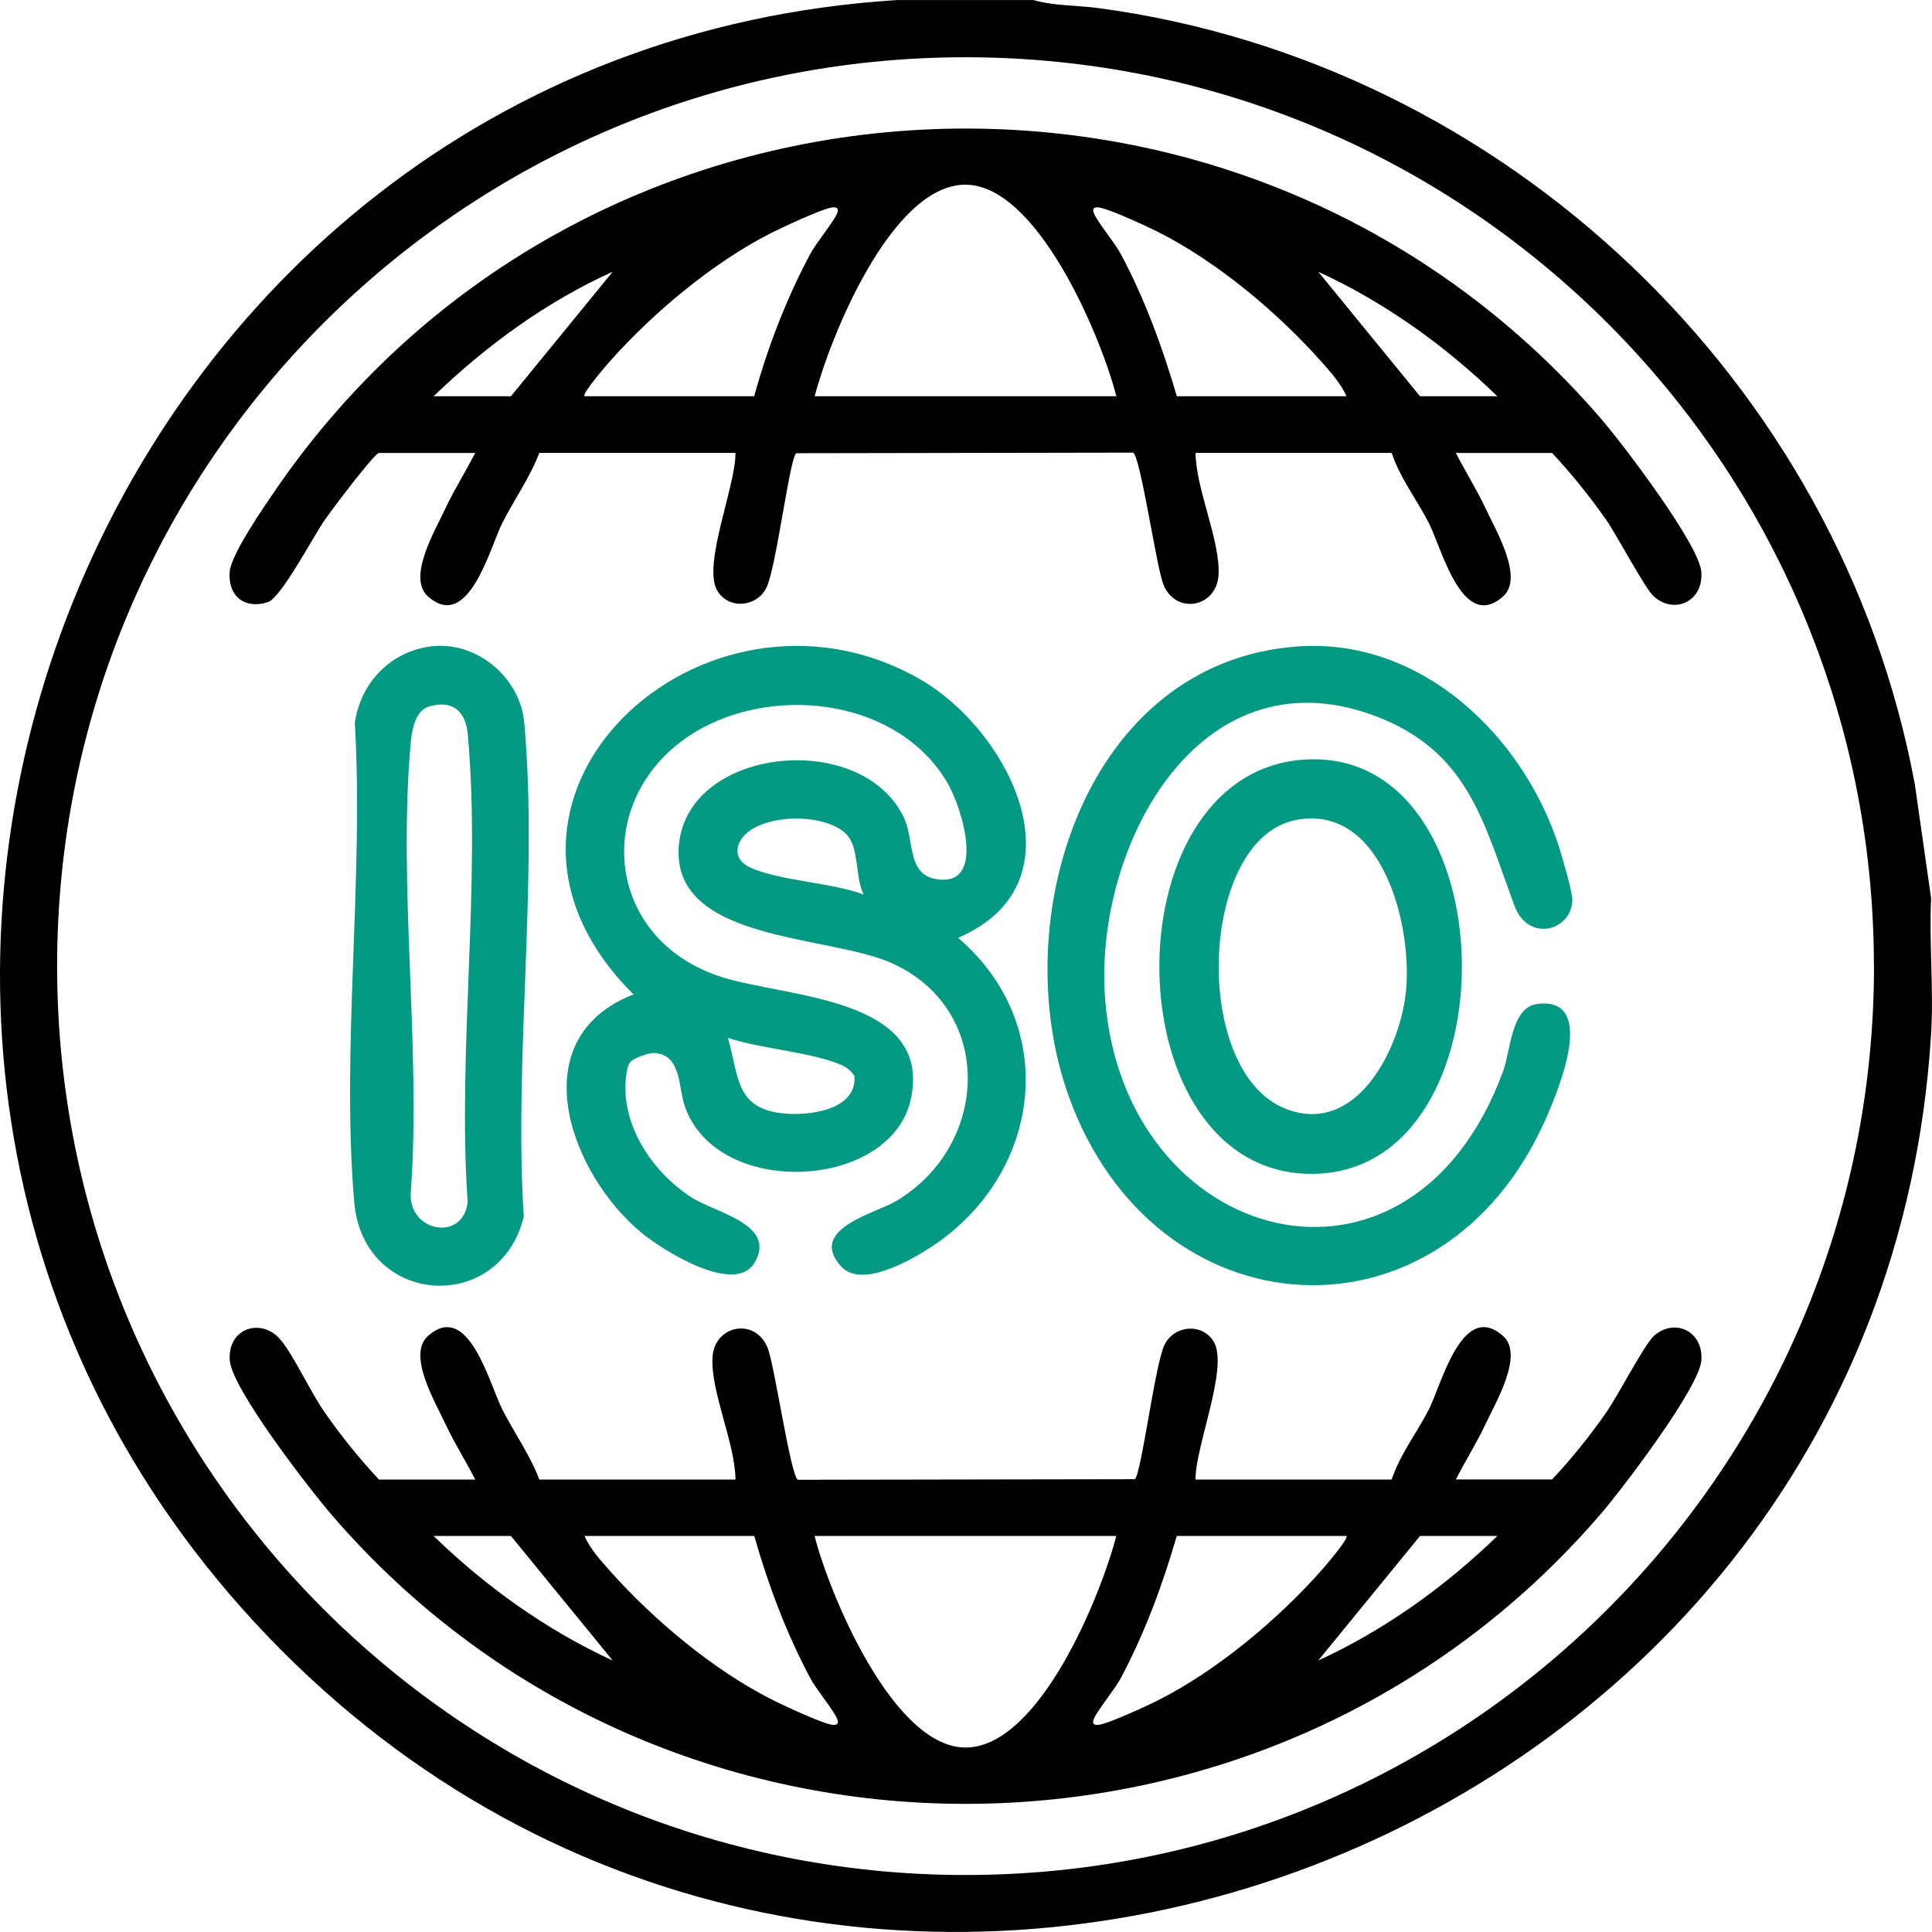 <svg xmlns="http://www.w3.org/2000/svg" width="106" height="106" viewBox="0 0 106 106" fill="none"><path d="M56.698 0.002C57.811 0.326 59.122 0.29 60.289 0.447C82.566 3.441 100.955 20.938 105.058 43.031L105.951 49.281C105.839 51.727 106.099 54.304 105.951 56.733C103.15 102.155 46.363 122.839 14.677 89.763C-16.3 57.429 4.849 2.746 49.25 0.002H56.702H56.698ZM102.813 53.007C102.813 25.468 80.501 3.141 52.971 3.141C25.442 3.141 3.134 25.468 3.134 53.007C3.134 80.546 25.447 102.873 52.976 102.873C80.505 102.873 102.818 80.546 102.818 53.007H102.813Z" fill="black"></path><path d="M20.791 24.848C20.486 24.933 18.192 27.991 17.828 28.512C17.19 29.423 15.422 32.808 14.694 33.037C13.424 33.446 12.495 32.705 12.602 31.371C12.679 30.406 14.506 27.771 15.139 26.85C32.122 2.126 68.267 0.245 87.85 22.985C89.03 24.354 93.224 29.863 93.345 31.376C93.47 32.974 91.89 33.742 90.741 32.727C90.247 32.292 88.734 29.391 88.119 28.516C87.226 27.241 86.225 25.993 85.156 24.852H79.876C80.397 25.872 81.012 26.841 81.502 27.883C82.081 29.122 83.621 31.699 82.467 32.723C80.227 34.712 79.091 30.051 78.399 28.704C77.748 27.43 76.806 26.222 76.357 24.848H65.596C65.609 26.841 66.974 29.688 66.853 31.573C66.74 33.311 64.54 33.755 63.84 32.094C63.45 31.169 62.565 24.947 62.161 24.834L43.683 24.866C43.319 25.18 42.583 31.16 42.053 32.242C41.523 33.324 39.947 33.459 39.341 32.382C38.538 30.954 40.387 26.617 40.351 24.848H29.59C29.07 26.208 28.207 27.416 27.552 28.709C26.897 30.002 25.711 34.703 23.48 32.723C22.326 31.695 23.866 29.122 24.445 27.883C24.935 26.841 25.55 25.872 26.07 24.852H20.791V24.848ZM61.25 21.741C60.424 18.5 56.882 10.01 52.877 10.135C48.872 10.261 45.555 18.473 44.697 21.741H61.254H61.25ZM32.068 21.741H41.38C42.107 19.079 43.148 16.381 44.45 13.943C44.782 13.319 45.757 12.147 45.932 11.698C46.044 11.411 45.891 11.343 45.622 11.388C45.052 11.478 42.906 12.483 42.273 12.802C39.099 14.423 35.88 17.121 33.51 19.77C33.343 19.954 31.907 21.611 32.068 21.741ZM73.874 21.741C73.605 21.077 72.913 20.304 72.433 19.77C70.036 17.094 66.754 14.347 63.539 12.726C62.924 12.416 60.882 11.473 60.325 11.388C60.056 11.348 59.903 11.411 60.015 11.698C60.19 12.151 61.164 13.319 61.497 13.943C62.812 16.412 63.782 19.056 64.567 21.741H73.879H73.874ZM23.79 21.741H28.032L33.617 14.908C29.963 16.56 26.663 18.971 23.79 21.741ZM82.153 21.741C79.288 18.962 75.962 16.578 72.325 14.908L77.91 21.741H82.153Z" fill="black"></path><path d="M26.071 81.17C25.55 80.151 24.935 79.181 24.445 78.14C23.866 76.9 22.326 74.323 23.48 73.3C25.707 71.32 26.861 75.958 27.552 77.314C28.244 78.669 29.074 79.814 29.59 81.175H40.352C40.338 79.181 38.973 76.335 39.094 74.449C39.207 72.712 41.407 72.267 42.107 73.928C42.498 74.853 43.382 81.076 43.786 81.188L62.264 81.157C62.628 80.842 63.364 74.862 63.894 73.78C64.424 72.698 66 72.564 66.606 73.641C67.409 75.069 65.56 79.406 65.596 81.175H76.357C76.81 79.801 77.749 78.593 78.4 77.318C79.086 75.971 80.227 71.311 82.467 73.3C83.621 74.328 82.081 76.9 81.502 78.14C81.012 79.181 80.397 80.151 79.876 81.17H85.156C86.225 80.034 87.226 78.786 88.119 77.507C88.734 76.631 90.243 73.731 90.741 73.295C91.89 72.281 93.471 73.044 93.345 74.647C93.228 76.142 89.022 81.673 87.85 83.038C69.654 104.229 36.455 104.301 18.214 83.132C16.997 81.722 12.732 76.214 12.607 74.647C12.468 72.846 14.371 72.267 15.404 73.52C16.149 74.422 17.029 76.371 17.828 77.511C18.721 78.786 19.723 80.034 20.791 81.175H26.071V81.17ZM28.032 84.272H23.79C26.654 87.052 29.981 89.436 33.617 91.106L28.032 84.272ZM41.384 84.272H32.073C32.342 84.937 33.034 85.709 33.514 86.243C35.885 88.892 39.103 91.591 42.278 93.211C42.906 93.535 45.056 94.536 45.627 94.626C45.896 94.666 46.049 94.603 45.936 94.316C45.761 93.862 44.787 92.695 44.455 92.071C43.144 89.611 42.147 86.957 41.384 84.272ZM61.25 84.272H44.693C45.519 87.514 49.061 96.004 53.066 95.878C57.07 95.752 60.406 87.523 61.245 84.272H61.25ZM73.874 84.272H64.563C63.782 86.962 62.808 89.602 61.492 92.071C61.16 92.695 60.186 93.867 60.011 94.316C59.898 94.603 60.051 94.67 60.321 94.626C60.877 94.54 62.924 93.597 63.535 93.288C66.749 91.667 70.036 88.919 72.428 86.243C72.595 86.059 74.031 84.403 73.87 84.272H73.874ZM82.153 84.272H77.91L72.325 91.106C75.962 89.436 79.288 87.052 82.153 84.272Z" fill="black"></path><path d="M34.61 58.237C34.449 58.408 34.404 58.691 34.368 58.92C33.973 61.623 35.755 64.276 37.923 65.686C39.252 66.548 42.646 67.167 41.398 69.277C40.33 71.082 36.42 68.622 35.284 67.706C31.284 64.483 28.527 56.989 34.758 54.56C24.083 43.943 38.606 30.537 50.422 37.235C55.41 40.059 59.585 48.437 52.564 51.454C58.225 56.289 57.156 64.438 51.091 68.415C49.964 69.152 47.248 70.714 46.139 69.475C44.298 67.414 48.038 66.575 49.183 65.888C54.31 62.821 54.588 55.369 48.905 52.832C45.412 51.274 36.698 51.674 37.255 46.3C37.807 40.948 47.333 40.023 49.605 44.885C50.157 46.071 49.776 47.902 51.262 48.212C54.184 48.818 52.779 44.297 51.971 42.932C49.331 38.465 42.88 37.608 38.552 39.929C32.446 43.211 32.85 51.481 39.634 53.618C43.19 54.736 51.14 54.713 49.982 60.267C48.932 65.304 39.306 65.816 37.56 60.662C37.214 59.638 37.394 57.856 35.885 57.77C35.607 57.757 34.781 58.053 34.61 58.237ZM46.494 45.828C45.385 44.607 42.108 44.629 40.918 45.756C40.281 46.358 40.272 47.175 41.124 47.579C42.714 48.329 45.645 48.414 47.383 49.079C46.916 48.154 47.136 46.542 46.489 45.833L46.494 45.828ZM39.935 56.944C40.541 58.983 40.303 60.797 42.934 61.084C44.379 61.241 47.046 60.909 46.876 59.019C46.696 58.767 46.48 58.57 46.193 58.444C44.523 57.708 41.739 57.555 39.935 56.94V56.944Z" fill="#029A83"></path><path d="M71.144 35.471C77.932 34.959 83.526 40.306 85.524 46.425C85.699 46.968 86.278 48.962 86.269 49.388C86.224 51.063 83.854 51.741 83.091 49.689C81.403 45.164 80.585 41.154 75.328 39.237C65.703 35.731 60.015 46.524 60.63 54.771C61.64 68.339 77.331 72.698 82.462 58.794C82.893 57.627 82.902 55.261 84.352 55.081C87.674 54.664 85.479 59.867 84.819 61.362C79.144 74.265 63.297 73.233 58.619 60.096C55.162 50.394 59.562 36.342 71.149 35.471H71.144Z" fill="#029A83"></path><path d="M23.745 35.457C26.21 35.197 28.549 37.217 28.764 39.646C29.537 48.257 28.185 58.027 28.737 66.759C27.399 72.169 19.925 71.662 19.435 65.955C18.717 57.578 19.97 48.158 19.467 39.673C19.776 37.433 21.474 35.695 23.745 35.453V35.457ZM23.525 38.766C22.793 38.982 22.605 40.032 22.542 40.683C21.815 48.491 23.112 57.411 22.542 65.34C22.308 67.567 25.397 68.196 25.658 65.955C25.083 57.69 26.412 48.41 25.662 40.266C25.545 39.017 24.827 38.38 23.525 38.766Z" fill="#029A83"></path><path d="M71.563 41.675C82.814 40.939 83.173 64.195 72.106 64.402C61.04 64.608 60.699 42.385 71.563 41.675ZM71.128 44.984C65.785 45.976 65.332 58.758 70.513 60.824C74.365 62.359 76.762 57.667 77.126 54.507C77.539 50.928 75.891 44.095 71.123 44.984H71.128Z" fill="#029A83"></path></svg>